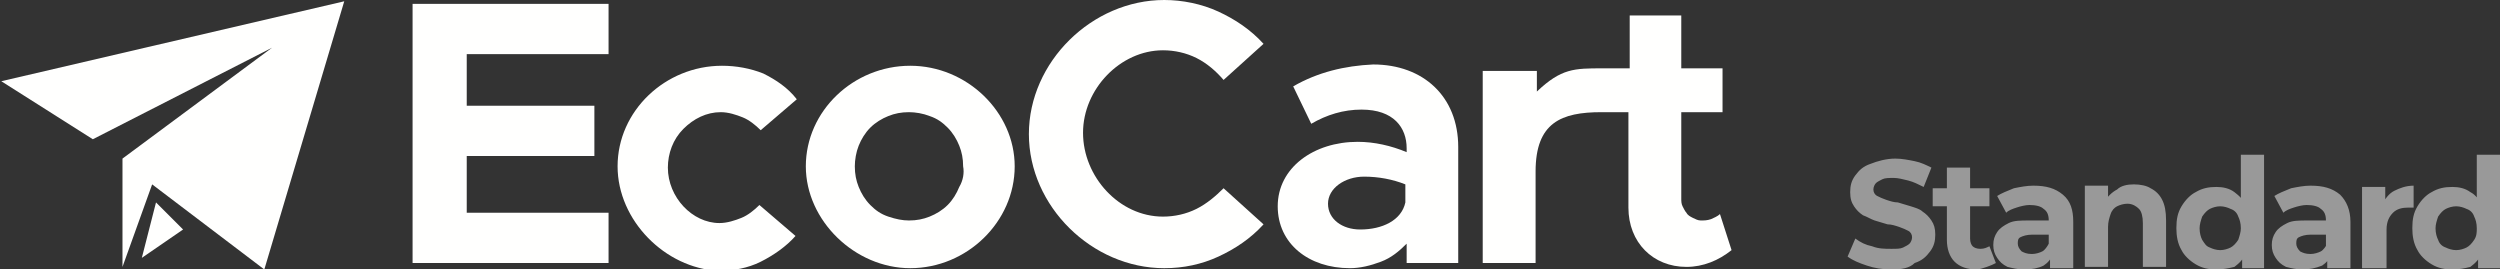 <?xml version="1.0" encoding="utf-8"?>
<!-- Generator: Adobe Illustrator 19.0.0, SVG Export Plug-In . SVG Version: 6.00 Build 0)  -->
<svg version="1.1" id="Layer_1" xmlns="http://www.w3.org/2000/svg" xmlns:xlink="http://www.w3.org/1999/xlink" x="0px" y="0px"
	 width="193.9px" height="20.9px" viewBox="-195 386.1 193.9 20.9" style="enable-background:new -195 386.1 193.9 20.9;"
	 xml:space="preserve">
<rect x="-195" y="386.1" width="193.9" height="20.9" fill="#333333" stroke="none"/>
<style type="text/css">
	.st0{fill:#FFFFFE;}
	.st1{fill:#FFFFFF;fill-opacity:0.5;}
</style>
<path class="st0" d="M-185.5,406.8l0-8.4l11.6-8.6l-13.9,7.1l-7.1-4.5l26.6-6.2l-6.2,20.8l-8.7-6.6L-185.5,406.8z"/>
<path class="st0" d="M-184,406.1l1.1-4.3l2.1,2.1L-184,406.1z"/>
<path class="st0" d="M-60.7,405.5c-1,0.8-2.2,1.3-3.5,1.3c-2.6,0-4.5-1.9-4.5-4.6v-7.4h-2.1c-3.1,0-5.1,0.8-5.1,4.6v7.1H-80v-14.9
	h4.2v1.6c1.9-1.8,2.9-1.8,5.1-1.8h2.1v-4.1h4v4.1h3.2v3.4h-3.2v6.7c0,0.2,0,0.4,0.1,0.6c0.1,0.2,0.2,0.4,0.3,0.5
	c0.1,0.2,0.3,0.3,0.5,0.4c0.2,0.1,0.4,0.2,0.6,0.2c0.3,0,0.5,0,0.8-0.1c0.2-0.1,0.5-0.2,0.7-0.4L-60.7,405.5z"/>
<path class="st0" d="M-158.8,390.3v4h9.9v3.9h-9.9v4.4h11v3.9h-15.2v-20.1h15.2v3.9H-158.8z"/>
<path class="st0" d="M-147.1,399c0-4.3,3.7-7.8,8.1-7.8c1.1,0,2.2,0.2,3.2,0.6c1,0.5,1.9,1.1,2.6,2l-2.8,2.4c-0.4-0.4-0.9-0.8-1.4-1
	c-0.5-0.2-1.1-0.4-1.7-0.4c-1.1,0-2.1,0.5-2.9,1.3c-0.8,0.8-1.2,1.9-1.2,3c0,2.3,1.9,4.3,4,4.3c0.6,0,1.2-0.2,1.7-0.4
	c0.5-0.2,1-0.6,1.4-1l2.8,2.4c-0.7,0.8-1.7,1.5-2.7,2c-1,0.5-2.1,0.7-3.3,0.7C-143.4,406.9-147.1,403.2-147.1,399z"/>
<path class="st0" d="M-132.5,399c0-4.3,3.7-7.8,8.1-7.8c4.4,0,8.1,3.6,8.1,7.8c0,4.3-3.7,7.9-8.1,7.9
	C-128.7,406.9-132.5,403.2-132.5,399z M-120.3,399c0-0.6-0.1-1.1-0.3-1.6c-0.2-0.5-0.5-1-0.9-1.4c-0.4-0.4-0.8-0.7-1.4-0.9
	c-0.5-0.2-1.1-0.3-1.6-0.3c-0.6,0-1.1,0.1-1.6,0.3c-0.5,0.2-1,0.5-1.4,0.9c-0.4,0.4-0.7,0.9-0.9,1.4c-0.2,0.5-0.3,1.1-0.3,1.6
	c0,0.6,0.1,1.1,0.3,1.6s0.5,1,0.9,1.4c0.4,0.4,0.8,0.7,1.4,0.9s1.1,0.3,1.6,0.3c0.6,0,1.1-0.1,1.6-0.3s1-0.5,1.4-0.9
	c0.4-0.4,0.7-0.9,0.9-1.4C-120.3,400.1-120.2,399.5-120.3,399z"/>
<path class="st0" d="M-115.2,396.5c0-5.6,4.9-10.4,10.5-10.4c1.4,0,2.9,0.3,4.2,0.9c1.3,0.6,2.5,1.4,3.5,2.5l-3.1,2.8
	c-0.6-0.7-1.3-1.3-2.1-1.7c-0.8-0.4-1.7-0.6-2.6-0.6c-3.3,0-6.2,3-6.2,6.4c0,3.4,2.8,6.5,6.2,6.5c0.9,0,1.8-0.2,2.6-0.6
	c0.8-0.4,1.5-1,2.1-1.6l3.1,2.8c-1,1.1-2.2,1.9-3.5,2.5c-1.3,0.6-2.7,0.9-4.2,0.9C-110.3,406.9-115.2,402.1-115.2,396.5z"/>
<path class="st0" d="M-81.9,397.5v9h-4V405c-0.6,0.6-1.2,1.1-2,1.4c-0.8,0.3-1.6,0.5-2.4,0.5c-3.2,0-5.6-1.9-5.6-4.8
	c0-3,2.8-5,6.2-5c1.3,0,2.6,0.3,3.8,0.8v-0.3c0-1.6-1-3-3.5-3c-1.4,0-2.7,0.4-3.9,1.1l-1.4-2.9c1.9-1.1,4-1.6,6.2-1.7
	C-84.6,391.1-81.9,393.6-81.9,397.5z M-86,401.8v-1.4c-1-0.4-2.1-0.6-3.2-0.6c-1.5,0-2.8,0.9-2.8,2.1c0,1.2,1.1,2,2.5,2
	C-87.8,403.9-86.3,403.2-86,401.8z"/>
<path class="st1" d="M-48.3,407c-0.7,0-1.3-0.1-1.9-0.3c-0.6-0.2-1.1-0.4-1.5-0.7l0.6-1.4c0.4,0.3,0.8,0.5,1.3,0.6
	c0.5,0.2,1,0.2,1.5,0.2c0.4,0,0.7,0,0.9-0.1c0.2-0.1,0.4-0.2,0.5-0.3s0.2-0.3,0.2-0.5c0-0.2-0.1-0.4-0.3-0.5
	c-0.2-0.1-0.4-0.2-0.7-0.3c-0.3-0.1-0.6-0.2-0.9-0.2c-0.3-0.1-0.7-0.2-1-0.3c-0.3-0.1-0.6-0.3-0.9-0.4c-0.3-0.2-0.5-0.4-0.7-0.7
	c-0.2-0.3-0.3-0.6-0.3-1.1c0-0.5,0.1-0.9,0.4-1.3c0.3-0.4,0.6-0.7,1.2-0.9c0.5-0.2,1.2-0.4,1.9-0.4c0.5,0,1,0.1,1.5,0.2
	c0.5,0.1,0.9,0.3,1.3,0.5l-0.6,1.5c-0.4-0.2-0.8-0.4-1.2-0.5c-0.4-0.1-0.8-0.2-1.1-0.2c-0.4,0-0.7,0-0.9,0.1
	c-0.2,0.1-0.4,0.2-0.5,0.3c-0.1,0.1-0.2,0.3-0.2,0.5c0,0.2,0.1,0.4,0.3,0.5c0.2,0.1,0.4,0.2,0.7,0.3c0.3,0.1,0.6,0.2,0.9,0.2
	c0.3,0.1,0.7,0.2,1,0.3c0.3,0.1,0.7,0.2,0.9,0.4c0.3,0.2,0.5,0.4,0.7,0.7c0.2,0.3,0.3,0.6,0.3,1.1c0,0.5-0.1,0.9-0.4,1.3
	c-0.3,0.4-0.6,0.7-1.2,0.9C-46.9,406.9-47.5,407-48.3,407z M-41.7,407c-0.7,0-1.3-0.2-1.7-0.6c-0.4-0.4-0.6-1-0.6-1.7v-5.6h1.8v5.5
	c0,0.3,0.1,0.5,0.2,0.6c0.1,0.1,0.3,0.2,0.6,0.2c0.3,0,0.5-0.1,0.7-0.2l0.5,1.3c-0.2,0.1-0.4,0.2-0.7,0.3
	C-41.2,406.9-41.5,407-41.7,407z M-45.1,402.1v-1.4h4.4v1.4H-45.1z M-36,406.9v-1.2l-0.1-0.3v-2.2c0-0.4-0.1-0.7-0.4-0.9
	c-0.2-0.2-0.6-0.3-1.1-0.3c-0.3,0-0.7,0.1-1,0.2c-0.3,0.1-0.6,0.2-0.8,0.4l-0.7-1.3c0.3-0.2,0.8-0.4,1.3-0.6c0.5-0.1,1-0.2,1.5-0.2
	c1,0,1.7,0.2,2.3,0.7s0.8,1.2,0.8,2.1v3.6H-36z M-38,407c-0.5,0-0.9-0.1-1.3-0.2c-0.4-0.2-0.6-0.4-0.8-0.7c-0.2-0.3-0.3-0.6-0.3-1
	c0-0.4,0.1-0.7,0.3-1c0.2-0.3,0.5-0.5,0.9-0.7c0.4-0.2,0.9-0.2,1.6-0.2h1.7v1.1h-1.5c-0.4,0-0.7,0.1-0.9,0.2
	c-0.2,0.1-0.2,0.3-0.2,0.5c0,0.2,0.1,0.4,0.3,0.6c0.2,0.1,0.4,0.2,0.8,0.2c0.3,0,0.6-0.1,0.8-0.2c0.2-0.1,0.4-0.4,0.5-0.6l0.3,0.8
	c-0.1,0.4-0.4,0.7-0.7,0.9C-36.9,406.9-37.4,407-38,407z M-29.5,400.4c0.5,0,1,0.1,1.3,0.3c0.4,0.2,0.7,0.5,0.9,0.9
	c0.2,0.4,0.3,0.9,0.3,1.6v3.6h-1.8v-3.4c0-0.5-0.1-0.9-0.3-1.1c-0.2-0.2-0.5-0.4-0.9-0.4c-0.3,0-0.6,0.1-0.8,0.2
	c-0.2,0.1-0.4,0.3-0.5,0.6c-0.1,0.3-0.2,0.6-0.2,1v3.1h-1.8v-6.3h1.8v1.8l-0.3-0.5c0.2-0.4,0.6-0.8,1-1
	C-30.5,400.5-30,400.4-29.5,400.4z M-23.1,407c-0.6,0-1.1-0.1-1.6-0.4c-0.5-0.3-0.9-0.7-1.1-1.1c-0.3-0.5-0.4-1.1-0.4-1.7
	c0-0.7,0.1-1.2,0.4-1.7c0.3-0.5,0.7-0.9,1.1-1.1c0.5-0.3,1-0.4,1.6-0.4c0.5,0,1,0.1,1.4,0.4s0.7,0.6,0.9,1.1
	c0.2,0.5,0.3,1.1,0.3,1.8c0,0.7-0.1,1.4-0.3,1.8c-0.2,0.5-0.5,0.8-0.9,1.1C-22.1,406.9-22.6,407-23.1,407z M-22.8,405.5
	c0.3,0,0.6-0.1,0.8-0.2c0.2-0.1,0.4-0.3,0.6-0.6c0.1-0.3,0.2-0.6,0.2-0.9c0-0.4-0.1-0.7-0.2-0.9c-0.1-0.3-0.3-0.5-0.6-0.6
	c-0.2-0.1-0.5-0.2-0.8-0.2c-0.3,0-0.6,0.1-0.8,0.2c-0.2,0.1-0.4,0.3-0.6,0.6c-0.1,0.3-0.2,0.6-0.2,0.9c0,0.4,0.1,0.7,0.2,0.9
	c0.2,0.3,0.3,0.5,0.6,0.6C-23.4,405.4-23.1,405.5-22.8,405.5z M-21.1,406.9v-1.3l0-1.9l-0.1-1.9v-3.7h1.8v8.8H-21.1z M-14.5,406.9
	v-1.2l-0.1-0.3v-2.2c0-0.4-0.1-0.7-0.4-0.9c-0.2-0.2-0.6-0.3-1.1-0.3c-0.3,0-0.7,0.1-1,0.2c-0.3,0.1-0.6,0.2-0.8,0.4l-0.7-1.3
	c0.3-0.2,0.8-0.4,1.3-0.6c0.5-0.1,1-0.2,1.5-0.2c1,0,1.7,0.2,2.3,0.7c0.5,0.5,0.8,1.2,0.8,2.1v3.6H-14.5z M-16.4,407
	c-0.5,0-0.9-0.1-1.3-0.2c-0.4-0.2-0.6-0.4-0.8-0.7c-0.2-0.3-0.3-0.6-0.3-1c0-0.4,0.1-0.7,0.3-1c0.2-0.3,0.5-0.5,0.9-0.7
	c0.4-0.2,0.9-0.2,1.6-0.2h1.7v1.1h-1.5c-0.4,0-0.7,0.1-0.9,0.2c-0.2,0.1-0.2,0.3-0.2,0.5c0,0.2,0.1,0.4,0.3,0.6
	c0.2,0.1,0.4,0.2,0.8,0.2c0.3,0,0.6-0.1,0.8-0.2c0.2-0.1,0.4-0.4,0.5-0.6l0.3,0.8c-0.1,0.4-0.4,0.7-0.7,0.9
	C-15.4,406.9-15.9,407-16.4,407z M-11.8,406.9v-6.3h1.8v1.8l-0.2-0.5c0.2-0.4,0.5-0.8,0.9-1c0.4-0.2,0.9-0.4,1.5-0.4v1.7
	c-0.1,0-0.2,0-0.2,0c-0.1,0-0.1,0-0.2,0c-0.5,0-0.9,0.1-1.2,0.4c-0.3,0.3-0.5,0.7-0.5,1.3v3H-11.8z M-4.8,407
	c-0.6,0-1.1-0.1-1.6-0.4c-0.5-0.3-0.9-0.7-1.1-1.1c-0.3-0.5-0.4-1.1-0.4-1.7c0-0.7,0.1-1.2,0.4-1.7c0.3-0.5,0.7-0.9,1.1-1.1
	c0.5-0.3,1-0.4,1.6-0.4c0.5,0,1,0.1,1.4,0.4c0.4,0.2,0.7,0.6,0.9,1.1c0.2,0.5,0.3,1.1,0.3,1.8c0,0.7-0.1,1.4-0.3,1.8
	c-0.2,0.5-0.5,0.8-0.9,1.1C-3.8,406.9-4.2,407-4.8,407z M-4.5,405.5c0.3,0,0.6-0.1,0.8-0.2c0.2-0.1,0.4-0.3,0.6-0.6
	c0.2-0.3,0.2-0.6,0.2-0.9c0-0.4-0.1-0.7-0.2-0.9c-0.1-0.3-0.3-0.5-0.6-0.6c-0.2-0.1-0.5-0.2-0.8-0.2c-0.3,0-0.6,0.1-0.8,0.2
	c-0.2,0.1-0.4,0.3-0.6,0.6c-0.1,0.3-0.2,0.6-0.2,0.9c0,0.4,0.1,0.7,0.2,0.9c0.1,0.3,0.3,0.5,0.6,0.6C-5.1,405.4-4.8,405.5-4.5,405.5
	z M-2.8,406.9v-1.3l0-1.9l-0.1-1.9v-3.7h1.8v8.8H-2.8z"/>
</svg>
